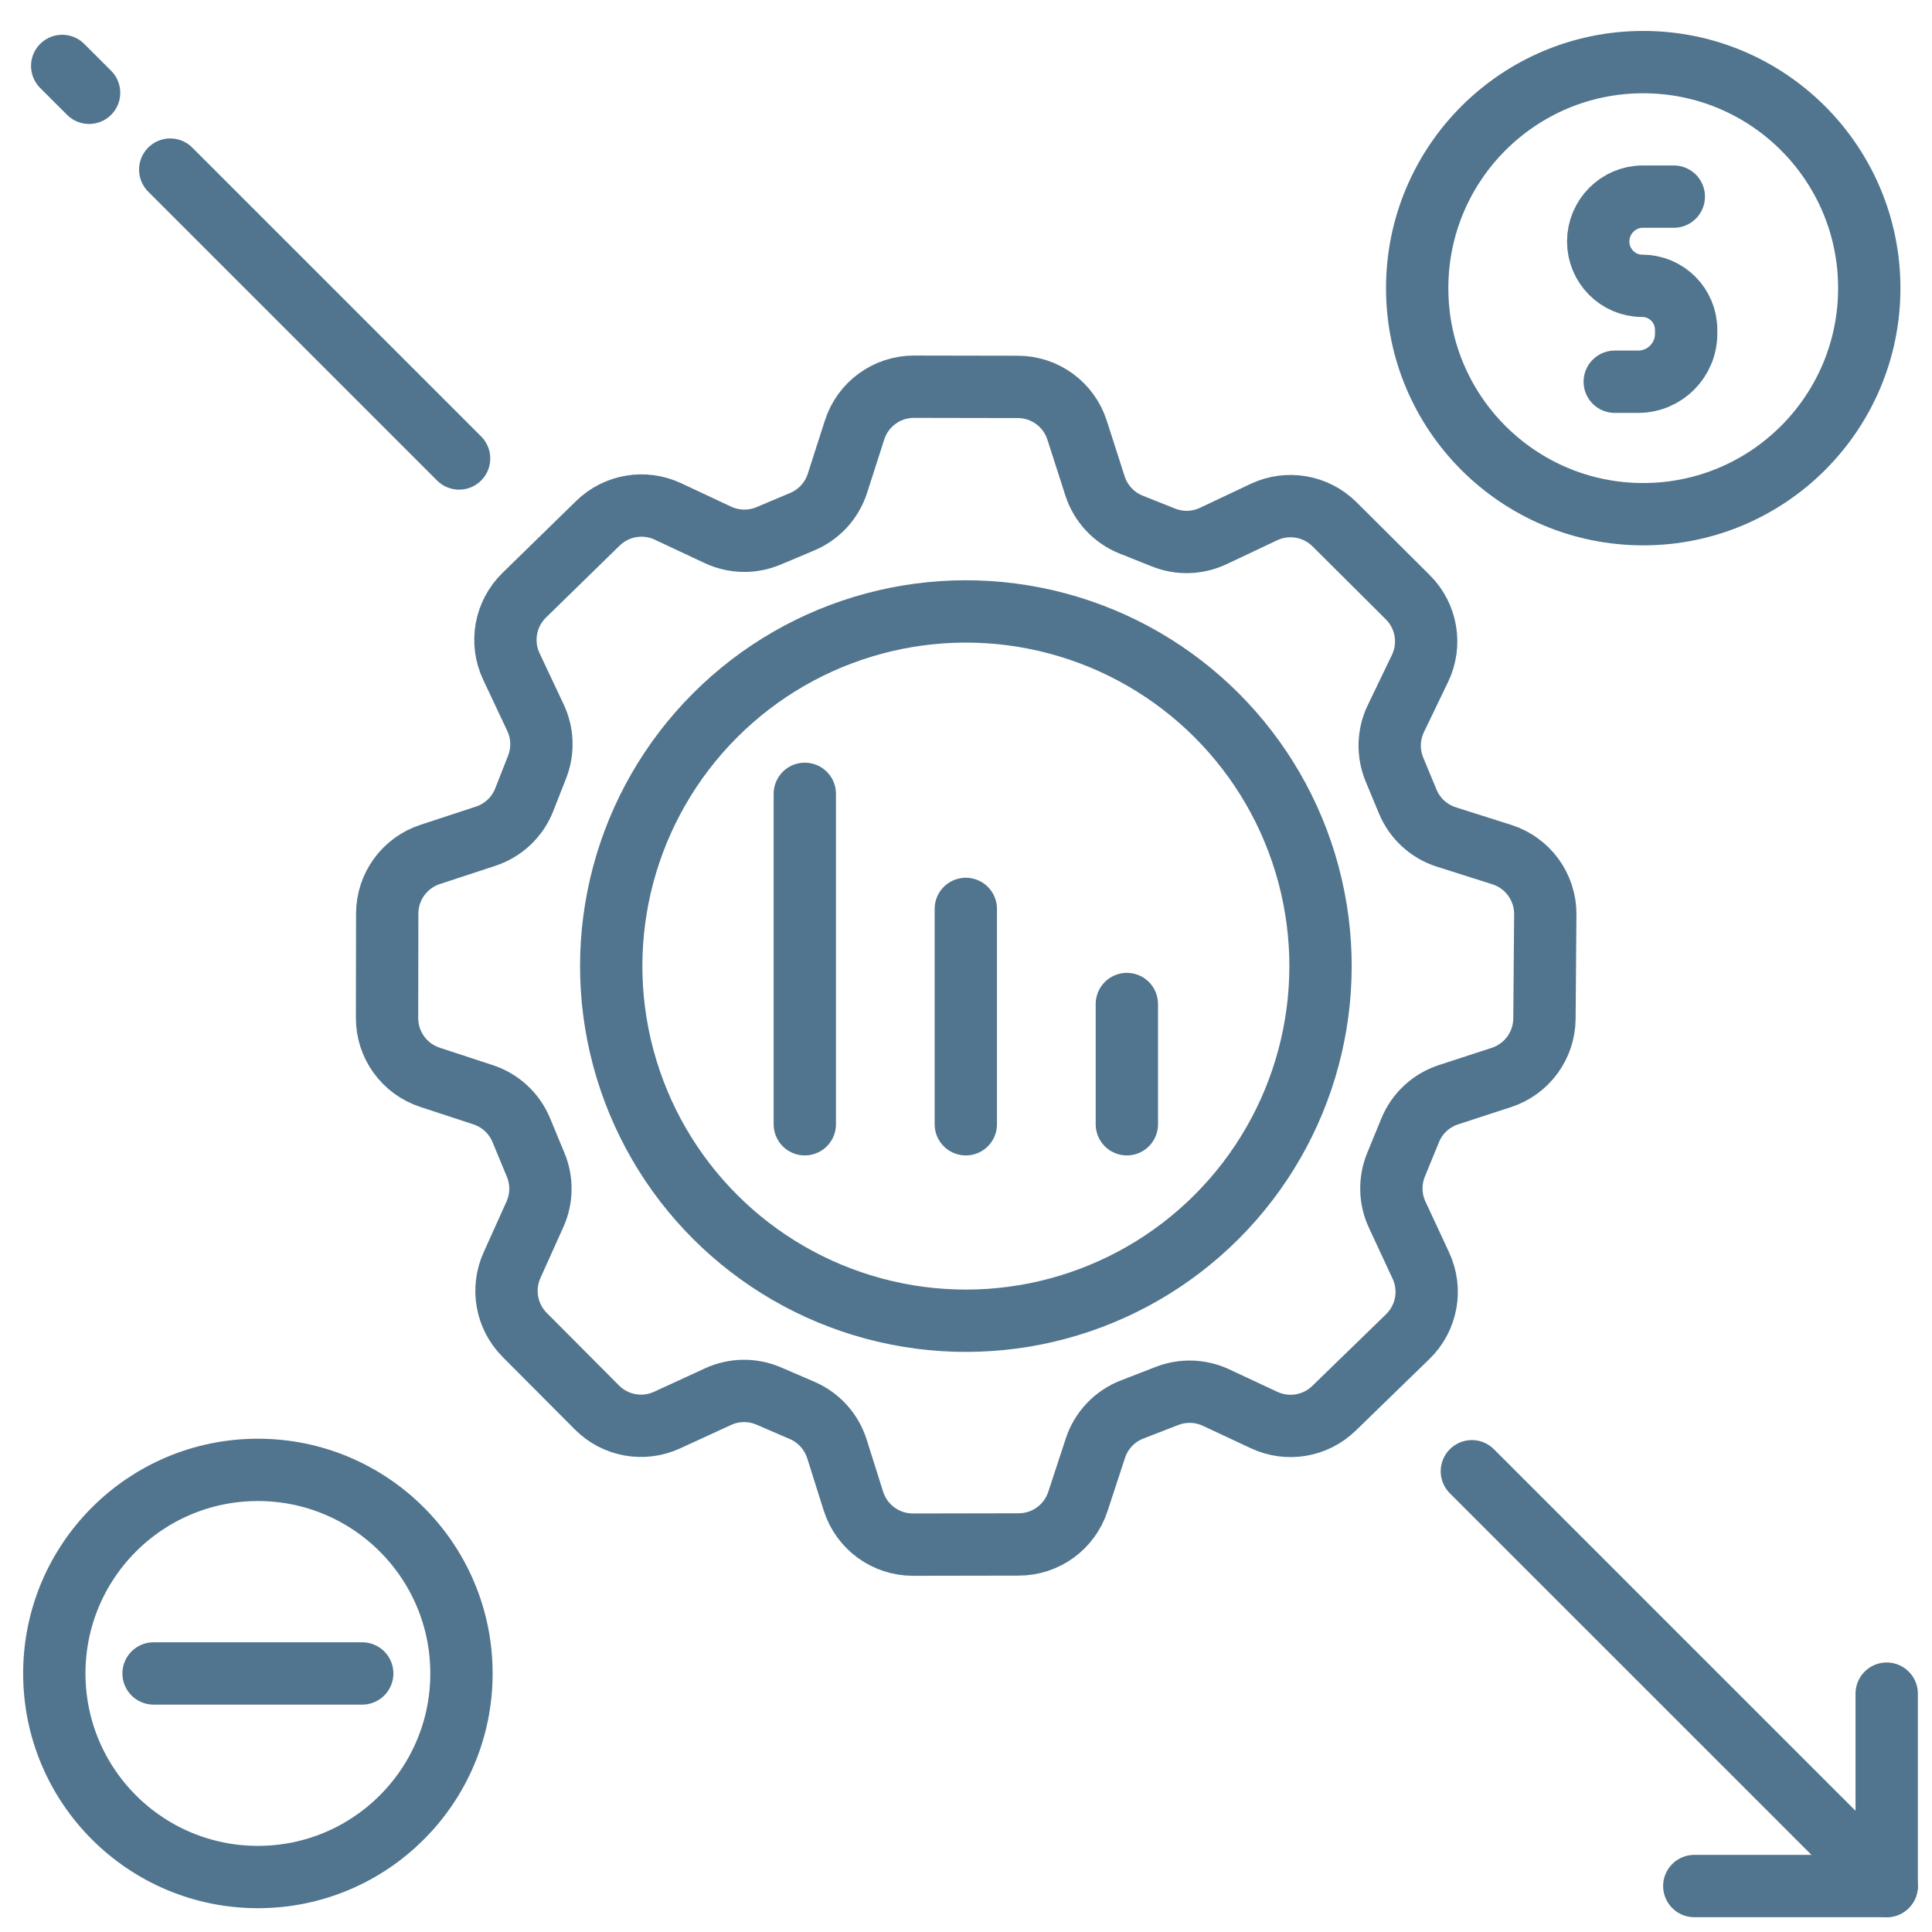 <svg width="62" height="62" viewBox="0 0 62 62" fill="none" xmlns="http://www.w3.org/2000/svg">
<path d="M47.234 47.214L60.546 60.525" stroke="#51758E" stroke-width="2" stroke-linecap="round" stroke-linejoin="round"/>
<path d="M5.463 5.443L14.733 14.713" stroke="#51758E" stroke-width="2" stroke-linecap="round" stroke-linejoin="round"/>
<path d="M1.996 2.116L2.859 2.978" stroke="#51758E" stroke-width="2" stroke-linecap="round" stroke-linejoin="round"/>
<path d="M60.546 54.351L60.546 60.525L54.372 60.525" stroke="#51758E" stroke-width="2" stroke-linecap="round" stroke-linejoin="round"/>
<path d="M4.928 53.703H11.624" stroke="#51758E" stroke-width="2" stroke-linecap="round" stroke-linejoin="round"/>
<circle cx="8.276" cy="53.703" r="6.533" stroke="#51758E" stroke-width="2"/>
<path d="M25.827 25.475V36.079" stroke="#51758E" stroke-width="2" stroke-linecap="round" stroke-linejoin="round"/>
<path d="M30.994 29.168V36.079" stroke="#51758E" stroke-width="2" stroke-linecap="round" stroke-linejoin="round"/>
<path d="M36.162 32.22V36.079" stroke="#51758E" stroke-width="2" stroke-linecap="round" stroke-linejoin="round"/>
<circle cx="30.996" cy="31.003" r="11.381" transform="rotate(45 30.996 31.003)" stroke="#51758E" stroke-width="2"/>
<path d="M37.34 17.25L36.303 16.837C35.749 16.616 35.322 16.16 35.139 15.591L34.564 13.803C34.299 12.978 33.531 12.417 32.664 12.416L29.331 12.41C28.461 12.409 27.69 12.97 27.424 13.799L26.874 15.51C26.695 16.066 26.282 16.516 25.744 16.742L24.661 17.198C24.139 17.417 23.549 17.404 23.037 17.164L21.435 16.413C20.68 16.058 19.785 16.21 19.188 16.792L16.822 19.103C16.212 19.699 16.047 20.616 16.41 21.387L17.184 23.03C17.419 23.528 17.438 24.102 17.236 24.614L16.823 25.666C16.605 26.221 16.151 26.649 15.585 26.835L13.803 27.42C12.983 27.689 12.428 28.454 12.426 29.317L12.421 32.668C12.419 33.534 12.975 34.302 13.797 34.572L15.504 35.132C16.058 35.314 16.505 35.728 16.728 36.266L17.19 37.381C17.402 37.89 17.393 38.465 17.167 38.968L16.43 40.605C16.09 41.361 16.251 42.249 16.836 42.837L19.155 45.166C19.746 45.761 20.646 45.923 21.408 45.572L23.043 44.82C23.558 44.583 24.149 44.576 24.67 44.8L25.742 45.262C26.276 45.492 26.683 45.943 26.858 46.496L27.387 48.172C27.651 49.005 28.424 49.57 29.298 49.569L32.693 49.563C33.556 49.562 34.321 49.007 34.59 48.187L35.153 46.472C35.34 45.903 35.773 45.447 36.332 45.231L37.455 44.796C37.963 44.6 38.53 44.619 39.023 44.849L40.569 45.572C41.322 45.923 42.214 45.773 42.809 45.194L45.178 42.892C45.788 42.299 45.956 41.385 45.597 40.614L44.838 38.982C44.602 38.477 44.589 37.896 44.8 37.38L45.253 36.274C45.475 35.731 45.925 35.313 46.483 35.131L48.184 34.576C49.001 34.309 49.556 33.55 49.563 32.691L49.59 29.347C49.597 28.47 49.031 27.69 48.195 27.425L46.418 26.861C45.856 26.683 45.401 26.266 45.175 25.721L44.749 24.694C44.531 24.167 44.548 23.573 44.795 23.06L45.569 21.452C45.939 20.684 45.782 19.767 45.178 19.166L42.825 16.824C42.228 16.23 41.322 16.074 40.56 16.433L38.935 17.201C38.433 17.438 37.855 17.456 37.34 17.25Z" stroke="#51758E" stroke-width="2"/>
<path d="M53.714 6.31L52.719 6.31C51.929 6.31 51.288 6.961 51.288 7.751V7.751C51.288 8.53 51.92 9.172 52.699 9.172V9.172C53.478 9.172 54.11 9.803 54.11 10.583L54.11 10.711C54.11 11.561 53.421 12.25 52.571 12.25L51.819 12.25" stroke="#51758E" stroke-width="2" stroke-linecap="round"/>
<circle cx="52.733" cy="9.247" r="7.254" stroke="#51758E" stroke-width="2"/>
</svg>
